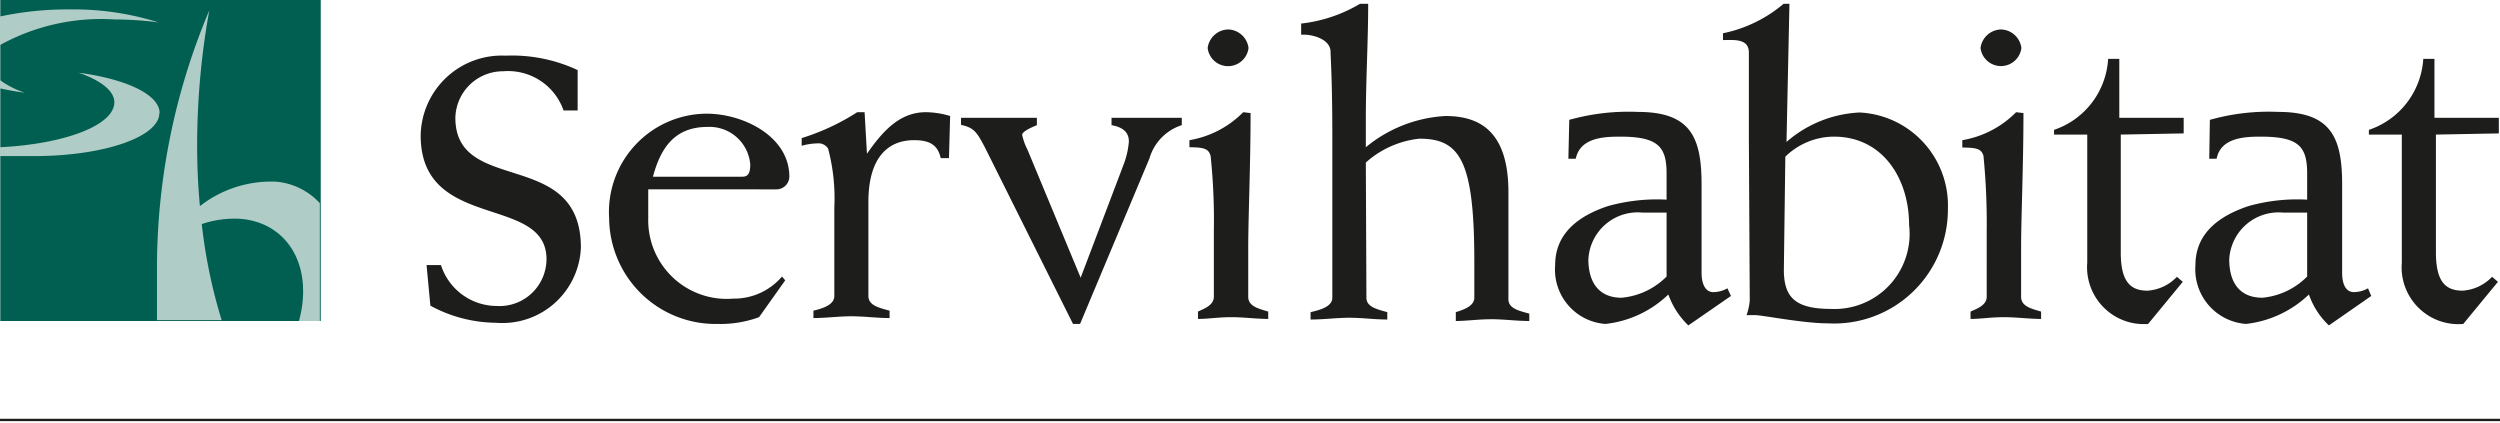 <svg xmlns="http://www.w3.org/2000/svg" width="201" height="34" fill="none"><g clip-path="url(#a)"><path fill="#005F50" d="M25.787 0H.023v25.808h25.764V0Z"/><path fill="#B0CCC7" d="M0 6.44v.663c.638.142 1.3.26 2.009.356A7.228 7.228 0 0 1 0 6.44ZM0 3.623a16.829 16.829 0 0 1 9.194-2.06c1.186.003 2.37.082 3.546.237A22.63 22.63 0 0 0 5.649.758 25.815 25.815 0 0 0 0 1.326v2.297ZM16.214 18.018a8.236 8.236 0 0 1 3.096-.426c3.876.308 5.909 3.883 4.727 8.216h1.678v-9.47a5.386 5.386 0 0 0-3.498-1.729 9.28 9.28 0 0 0-6.145 1.965c-.18-1.96-.25-3.928-.213-5.895.057-3.304.38-6.598.97-9.85a53.234 53.234 0 0 0-4.208 20.48v4.428h5.2a41.897 41.897 0 0 1-1.607-7.79M12.834 9.092c0-1.491-2.718-2.746-6.5-3.243 1.773.615 2.86 1.468 2.86 2.367 0 1.87-4.018 3.362-9.194 3.623v.71h2.765c5.555 0 10.046-1.539 10.046-3.457"/><path fill="#1D1D1B" d="M46.444 8.879h-1.135a4.72 4.72 0 0 0-4.845-3.149 3.826 3.826 0 0 0-2.69 1.08 3.839 3.839 0 0 0-1.163 2.66c0 6.275 10.093 2.368 10.093 10.442a6.328 6.328 0 0 1-2.13 4.478 6.307 6.307 0 0 1-4.7 1.56 11.21 11.21 0 0 1-5.272-1.374l-.307-3.267h1.158A4.722 4.722 0 0 0 39.92 24.6a3.777 3.777 0 0 0 3.703-2.265c.206-.473.313-.984.315-1.5 0-5.232-10.116-2.202-10.116-9.944a6.544 6.544 0 0 1 2.06-4.656 6.521 6.521 0 0 1 4.771-1.76c1.995-.083 3.981.315 5.79 1.16v3.244ZM63.133 22.54l-.26-.307a5.058 5.058 0 0 1-3.924 1.776 6.302 6.302 0 0 1-4.838-1.689 6.322 6.322 0 0 1-1.993-4.728v-2.367H62.4a1.036 1.036 0 0 0 .975-.622c.055-.125.085-.26.088-.396 0-3.268-3.734-5.067-6.641-5.067a7.883 7.883 0 0 0-5.734 2.506 7.912 7.912 0 0 0-2.113 5.899 8.585 8.585 0 0 0 2.597 6.082 8.553 8.553 0 0 0 6.148 2.418 8.99 8.99 0 0 0 3.309-.545l2.103-2.96Zm-10.637-8.333c.639-2.368 1.773-4.002 4.397-4.002.848-.04 1.68.251 2.318.812a3.293 3.293 0 0 1 1.109 2.195c0 .71-.166.995-.638.995h-7.186ZM76.297 12.714h-.662c-.26-1.184-1.064-1.444-2.151-1.444-2.198 0-3.664 1.539-3.664 4.948v7.577c0 .757.828.947 1.702 1.184v.592c-1.016 0-2.056-.142-3.073-.142-1.016 0-2.032.142-3.049.142v-.592c.78-.19 1.679-.474 1.679-1.184v-7.103a15.537 15.537 0 0 0-.497-4.736.899.899 0 0 0-.874-.426 4.879 4.879 0 0 0-1.253.19v-.616a18.304 18.304 0 0 0 4.467-2.083h.591l.19 3.338c1.181-1.681 2.552-3.338 4.726-3.338a6.914 6.914 0 0 1 1.962.307l-.094 3.386ZM86.27 26.044l-7.09-14.206c-.662-1.254-.874-1.562-1.914-1.8v-.567h6.098v.592c-.591.236-1.182.544-1.182.781.088.412.232.81.425 1.184l4.278 10.3 3.451-9.093a6.71 6.71 0 0 0 .426-1.846c0-.663-.355-1.137-1.395-1.326V9.47h5.649v.592a3.97 3.97 0 0 0-2.6 2.675l-5.578 13.306h-.567ZM98.75 2.368a1.7 1.7 0 0 1 1.632 1.492 1.66 1.66 0 0 1-1.643 1.46 1.653 1.653 0 0 1-1.643-1.46 1.706 1.706 0 0 1 1.655-1.492Zm1.797 6.724c0 4.167-.189 8.406-.189 10.82v3.955c0 .757.827.947 1.607 1.184v.591c-.945 0-1.961-.142-2.978-.142-1.016 0-1.843.142-2.67.142v-.591c.378-.19 1.276-.474 1.276-1.184V18.61a49.981 49.981 0 0 0-.26-6.085c-.166-.52-.426-.686-1.702-.686v-.568a7.938 7.938 0 0 0 4.325-2.25l.591.071ZM126.098 12.762h.591c.355-1.657 2.151-1.776 3.546-1.776 3.049 0 3.758.782 3.758 2.96v2.107a14.58 14.58 0 0 0-4.727.521c-2.198.734-4.231 2.084-4.231 4.735a4.384 4.384 0 0 0 2.385 4.277c.517.261 1.08.417 1.657.459a8.646 8.646 0 0 0 5.058-2.368 6.437 6.437 0 0 0 1.607 2.486l3.427-2.367-.283-.616a2.366 2.366 0 0 1-1.135.308c-.615 0-.945-.616-.945-1.563v-7.103c0-3.812-.899-5.824-5.129-5.824a17.587 17.587 0 0 0-5.508.639l-.071 3.125Zm7.895 9.47a5.812 5.812 0 0 1-3.616 1.706c-1.915 0-2.671-1.35-2.671-3.078a3.98 3.98 0 0 1 2.778-3.604 3.965 3.965 0 0 1 1.594-.161h1.915v5.138ZM140.68 24.15c-.03.405-.118.804-.26 1.184h.662c.615 0 3.876.663 5.885.663a9.134 9.134 0 0 0 6.809-2.518 9.174 9.174 0 0 0 2.835-6.693 7.489 7.489 0 0 0-1.961-5.327 7.464 7.464 0 0 0-5.13-2.415 9.608 9.608 0 0 0-5.885 2.368l.236-11.104h-.473a10.93 10.93 0 0 1-4.869 2.367v.545c.851 0 2.033-.142 2.08.947v6.914l.071 13.07Zm2.86-11.554a5.62 5.62 0 0 1 3.9-1.61c3.947 0 6.051 3.386 6.051 7.103a6.05 6.05 0 0 1-1.571 4.828 6.03 6.03 0 0 1-4.693 1.92c-2.86 0-3.805-.9-3.805-3.15l.118-9.091ZM160.889 2.368a1.7 1.7 0 0 1 1.631 1.492 1.655 1.655 0 0 1-3.285 0 1.705 1.705 0 0 1 1.654-1.492Zm1.797 6.724c0 4.167-.189 8.406-.189 10.82v3.955c0 .757.803.947 1.607 1.184v.591c-.945 0-1.985-.142-3.002-.142-1.016 0-1.843.142-2.671.142v-.591c.402-.19 1.3-.474 1.3-1.184V18.61a55.44 55.44 0 0 0-.26-6.085c-.165-.52-.472-.662-1.701-.662v-.592a7.939 7.939 0 0 0 4.325-2.25l.591.071ZM170.51 10.82v9.471c0 2.368.78 3.078 2.151 3.078a3.588 3.588 0 0 0 2.363-1.113l.473.403-2.789 3.386a4.55 4.55 0 0 1-3.579-1.334 4.574 4.574 0 0 1-1.314-3.591v-10.3h-2.67v-.379a6.405 6.405 0 0 0 3.045-2.186 6.427 6.427 0 0 0 1.304-3.52h.898v4.736h5.176v1.255l-5.058.094ZM177.624 12.762h.591c.331-1.658 2.151-1.776 3.522-1.776 3.073 0 3.758.781 3.758 2.96v2.107a14.369 14.369 0 0 0-4.727.52c-2.198.735-4.255 2.084-4.255 4.736a4.417 4.417 0 0 0 1.05 3.215 4.407 4.407 0 0 0 3.016 1.52 8.718 8.718 0 0 0 5.058-2.367c.327.946.879 1.8 1.607 2.486l3.404-2.368-.26-.616a2.363 2.363 0 0 1-1.135.308c-.638 0-.945-.615-.945-1.562v-7.103c0-3.812-.922-5.825-5.153-5.825a17.34 17.34 0 0 0-5.483.64l-.048 3.125Zm7.871 9.47a5.809 5.809 0 0 1-3.593 1.705c-1.938 0-2.671-1.35-2.671-3.078a3.992 3.992 0 0 1 1.37-2.815 3.975 3.975 0 0 1 2.979-.95h1.915v5.139ZM195.848 10.82v9.471c0 2.368.78 3.078 2.151 3.078a3.588 3.588 0 0 0 2.363-1.113l.473.403-2.789 3.386a4.55 4.55 0 0 1-3.611-1.314 4.568 4.568 0 0 1-1.329-3.611v-10.3h-2.647v-.379a6.43 6.43 0 0 0 3.056-2.184 6.451 6.451 0 0 0 1.317-3.522h.898v4.736h5.176v1.255l-5.058.094ZM109.86 23.937c0 .734.828.923 1.679 1.16v.592c-1.017 0-2.033-.142-3.049-.142-1.017 0-2.033.142-3.12.142v-.592c.851-.19 1.749-.473 1.749-1.16V11.033c0-4.735-.142-6.416-.142-6.866 0-1.042-1.536-1.444-2.364-1.373v-.9A11.8 11.8 0 0 0 109.34.308h.662c0 3.054-.189 6.132-.189 9.186v2.344a10.956 10.956 0 0 1 6.406-2.51c2.552 0 5.058 1.042 5.058 6.11v8.617c0 .735.803.924 1.678 1.16v.593c-1.017 0-2.033-.142-3.049-.142-1.017 0-2.033.142-2.86.142v-.71c.591-.19 1.489-.474 1.489-1.16V21c0-8.145-1.182-9.85-4.42-9.85a7.653 7.653 0 0 0-4.302 1.918l.047 10.868Z"/><path stroke="#1D1D1B" stroke-miterlimit="3.86" stroke-width=".19" d="M0 33.764h201"/></g><defs><clipPath id="a"><path fill="#fff" d="M0 0h201v34H0z"/></clipPath></defs></svg>